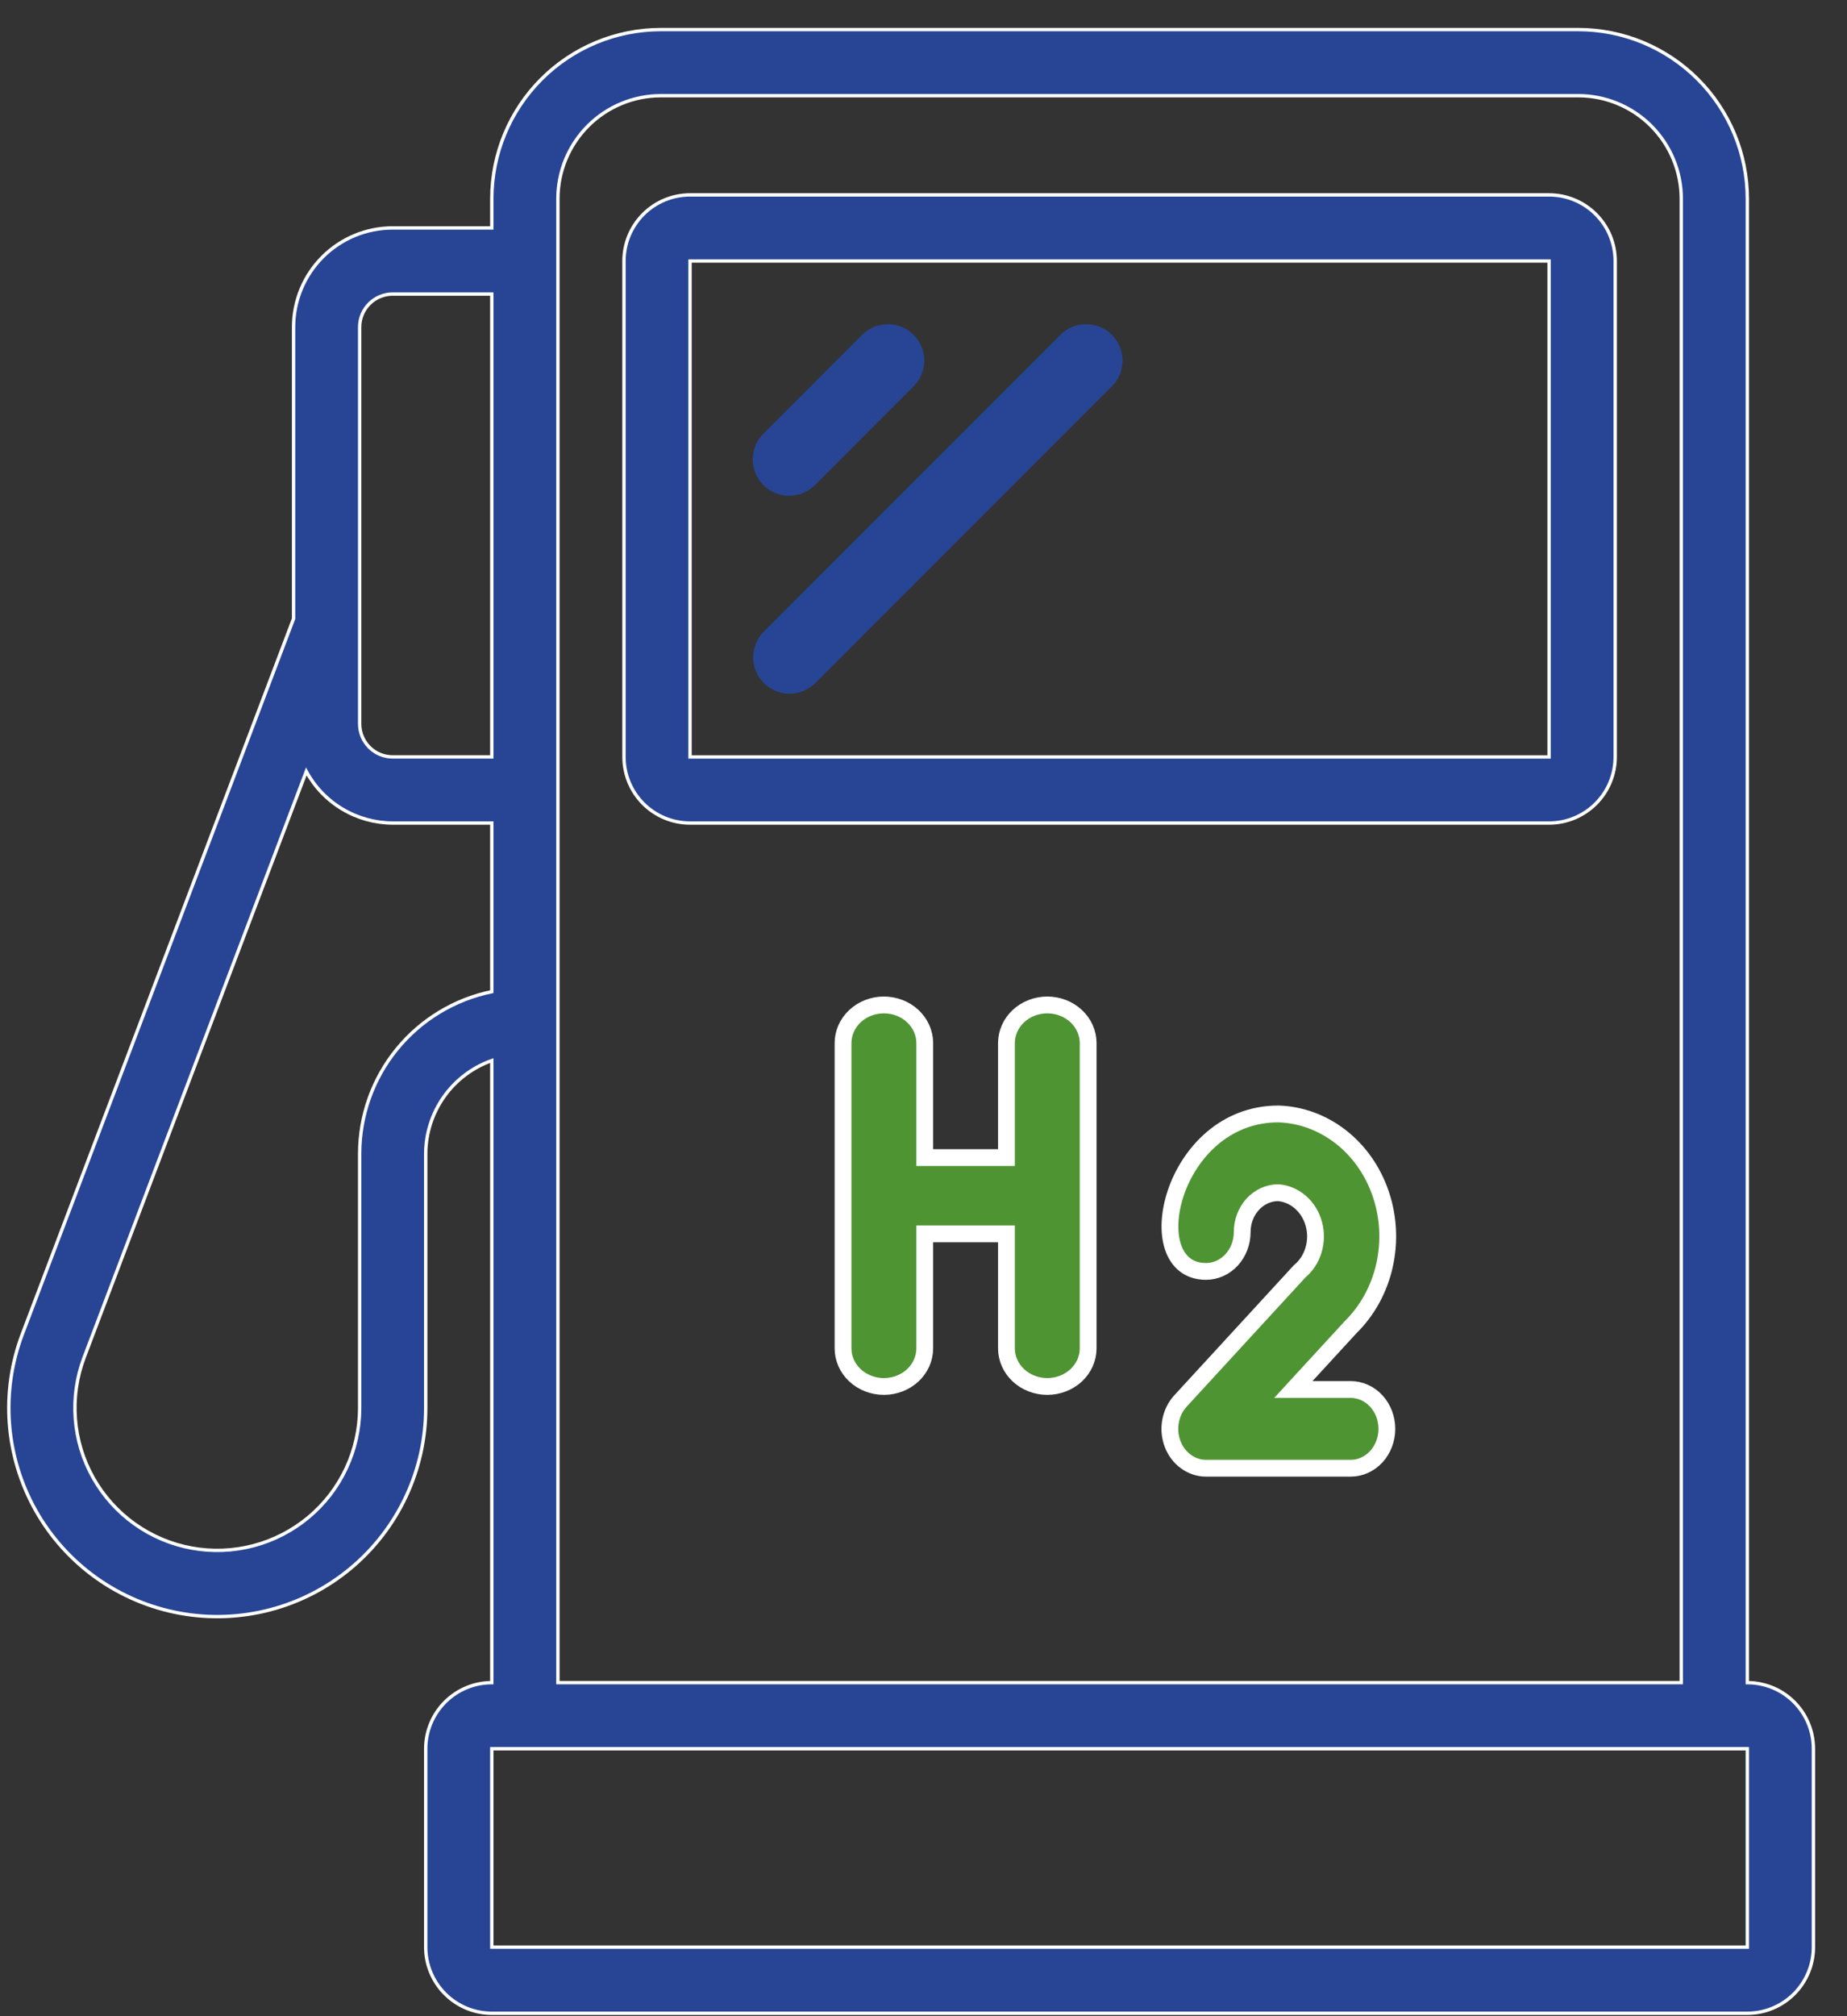 <svg width="55" height="60" viewBox="0 0 55 60" fill="none" xmlns="http://www.w3.org/2000/svg">
<rect x="0" y="0" width="55" height="60" fill="#333333" stroke="none"/>
<path d="M52.032 50.074V5.913C52.031 4.579 51.5 3.3 50.556 2.356C49.613 1.412 48.333 0.881 46.999 0.88L19.678 0.88C18.344 0.881 17.065 1.412 16.121 2.356C15.177 3.3 14.647 4.579 14.645 5.913V6.783H11.693C10.911 6.783 10.16 7.094 9.606 7.648C9.053 8.201 8.742 8.952 8.742 9.735V18.411L0.667 39.698C0.344 40.549 0.212 41.46 0.28 42.368C0.349 43.275 0.616 44.157 1.063 44.95C1.51 45.742 2.125 46.427 2.867 46.956C3.608 47.484 4.456 47.843 5.351 48.007C6.246 48.171 7.167 48.136 8.047 47.905C8.927 47.674 9.746 47.252 10.445 46.669C11.144 46.086 11.706 45.357 12.092 44.532C12.478 43.708 12.678 42.809 12.677 41.899V34.332C12.68 33.723 12.87 33.131 13.222 32.635C13.575 32.139 14.072 31.764 14.645 31.561V50.074C14.123 50.074 13.623 50.281 13.254 50.65C12.885 51.019 12.677 51.52 12.677 52.041V57.945C12.677 58.467 12.885 58.967 13.254 59.336C13.623 59.705 14.123 59.913 14.645 59.913H52.032C52.554 59.913 53.055 59.705 53.424 59.336C53.793 58.967 54 58.467 54 57.945V52.041C54 51.52 53.793 51.019 53.424 50.65C53.055 50.281 52.554 50.074 52.032 50.074ZM10.71 9.735C10.71 9.474 10.813 9.224 10.998 9.039C11.182 8.855 11.432 8.751 11.693 8.751H14.645V22.525H11.693C11.432 22.525 11.182 22.422 10.998 22.237C10.813 22.052 10.71 21.802 10.71 21.541V9.735ZM10.71 34.332V41.899C10.71 42.52 10.573 43.134 10.309 43.697C10.046 44.26 9.662 44.758 9.184 45.156C8.707 45.553 8.148 45.841 7.547 45.999C6.946 46.157 6.317 46.181 5.706 46.069C5.094 45.957 4.515 45.712 4.009 45.351C3.503 44.99 3.083 44.523 2.777 43.981C2.472 43.44 2.289 42.838 2.243 42.218C2.196 41.599 2.286 40.976 2.506 40.395L9.121 22.958C9.372 23.421 9.744 23.808 10.197 24.078C10.649 24.348 11.166 24.491 11.693 24.493H14.645V29.511C13.535 29.739 12.537 30.343 11.82 31.221C11.103 32.1 10.711 33.198 10.71 34.332ZM16.613 5.913C16.613 5.101 16.937 4.321 17.512 3.746C18.086 3.172 18.866 2.848 19.678 2.848H46.999C47.812 2.848 48.591 3.172 49.166 3.746C49.74 4.321 50.064 5.101 50.065 5.913V50.074H16.613V5.913ZM14.645 57.945V52.041H52.032V57.945H14.645Z" fill="#274594" stroke="white" stroke-width="0.1"/>
<path d="M46.129 5.8H20.548C20.026 5.8 19.526 6.007 19.157 6.376C18.788 6.745 18.581 7.245 18.581 7.767V22.526C18.581 23.047 18.788 23.548 19.157 23.917C19.526 24.286 20.026 24.493 20.548 24.493H46.129C46.651 24.493 47.151 24.286 47.52 23.917C47.89 23.548 48.097 23.047 48.097 22.526V7.767C48.097 7.245 47.89 6.745 47.52 6.376C47.151 6.007 46.651 5.8 46.129 5.8ZM20.548 22.526V7.767H46.129V22.526H20.548Z" fill="#274594" stroke="white" stroke-width="0.1"/>
<path d="M31.186 29.906C30.864 29.906 30.554 30.026 30.326 30.239C30.098 30.452 29.97 30.741 29.97 31.042V34.448H27.537V31.042C27.537 30.741 27.409 30.452 27.181 30.239C26.953 30.026 26.643 29.906 26.32 29.906C25.998 29.906 25.688 30.026 25.46 30.239C25.232 30.452 25.104 30.741 25.104 31.042V40.125C25.104 40.426 25.232 40.715 25.46 40.928C25.688 41.14 25.998 41.26 26.32 41.26C26.643 41.26 26.953 41.14 27.181 40.928C27.409 40.715 27.537 40.426 27.537 40.125V36.719H29.97V40.125C29.97 40.426 30.098 40.715 30.326 40.928C30.554 41.14 30.864 41.26 31.186 41.26C31.509 41.26 31.818 41.14 32.047 40.928C32.275 40.715 32.403 40.426 32.403 40.125V31.042C32.403 30.741 32.275 30.452 32.047 30.239C31.818 30.026 31.509 29.906 31.186 29.906Z" fill="#4F9433" stroke="white" stroke-width="0.5"/>
<path d="M38.067 33.15C34.868 33.15 33.846 37.836 35.913 37.836C36.199 37.836 36.472 37.712 36.675 37.493C36.877 37.273 36.99 36.975 36.99 36.664C36.99 36.354 37.103 36.056 37.305 35.836C37.507 35.617 37.781 35.493 38.067 35.493C38.31 35.514 38.541 35.614 38.73 35.781C38.919 35.948 39.057 36.174 39.125 36.428C39.194 36.682 39.189 36.953 39.113 37.204C39.037 37.456 38.892 37.676 38.698 37.836L35.151 41.693C35.001 41.857 34.898 42.066 34.857 42.293C34.815 42.52 34.836 42.756 34.918 42.97C34.999 43.184 35.137 43.367 35.315 43.495C35.492 43.624 35.7 43.693 35.913 43.693H40.221C40.507 43.693 40.781 43.569 40.983 43.35C41.185 43.13 41.298 42.832 41.298 42.522C41.298 42.211 41.185 41.913 40.983 41.693C40.781 41.474 40.507 41.35 40.221 41.35H38.513L40.221 39.493C40.717 39.005 41.068 38.367 41.227 37.661C41.387 36.954 41.348 36.212 41.116 35.53C40.885 34.847 40.47 34.256 39.927 33.832C39.383 33.408 38.736 33.17 38.067 33.15Z" fill="#4F9433" stroke="white" stroke-width="0.5"/>
<path d="M23.5 14.654C23.761 14.654 24.011 14.55 24.195 14.366L27.147 11.414C27.326 11.229 27.425 10.98 27.423 10.722C27.421 10.464 27.317 10.217 27.135 10.035C26.953 9.853 26.706 9.749 26.448 9.747C26.19 9.745 25.941 9.844 25.756 10.023L22.804 12.975C22.667 13.112 22.573 13.287 22.535 13.478C22.497 13.669 22.517 13.867 22.591 14.047C22.665 14.226 22.791 14.38 22.953 14.488C23.115 14.596 23.305 14.654 23.5 14.654Z" fill="#274594" stroke="#274594" stroke-width="0.2"/>
<path d="M31.659 10.023L22.805 18.878C22.625 19.064 22.526 19.312 22.528 19.57C22.531 19.828 22.634 20.075 22.817 20.257C22.999 20.439 23.246 20.543 23.504 20.545C23.762 20.547 24.01 20.448 24.196 20.269L33.051 11.414C33.23 11.229 33.329 10.98 33.327 10.722C33.325 10.464 33.221 10.217 33.039 10.035C32.856 9.853 32.609 9.749 32.352 9.747C32.093 9.745 31.845 9.844 31.659 10.023Z" fill="#274594" stroke="#274594" stroke-width="0.2"/>
</svg>
